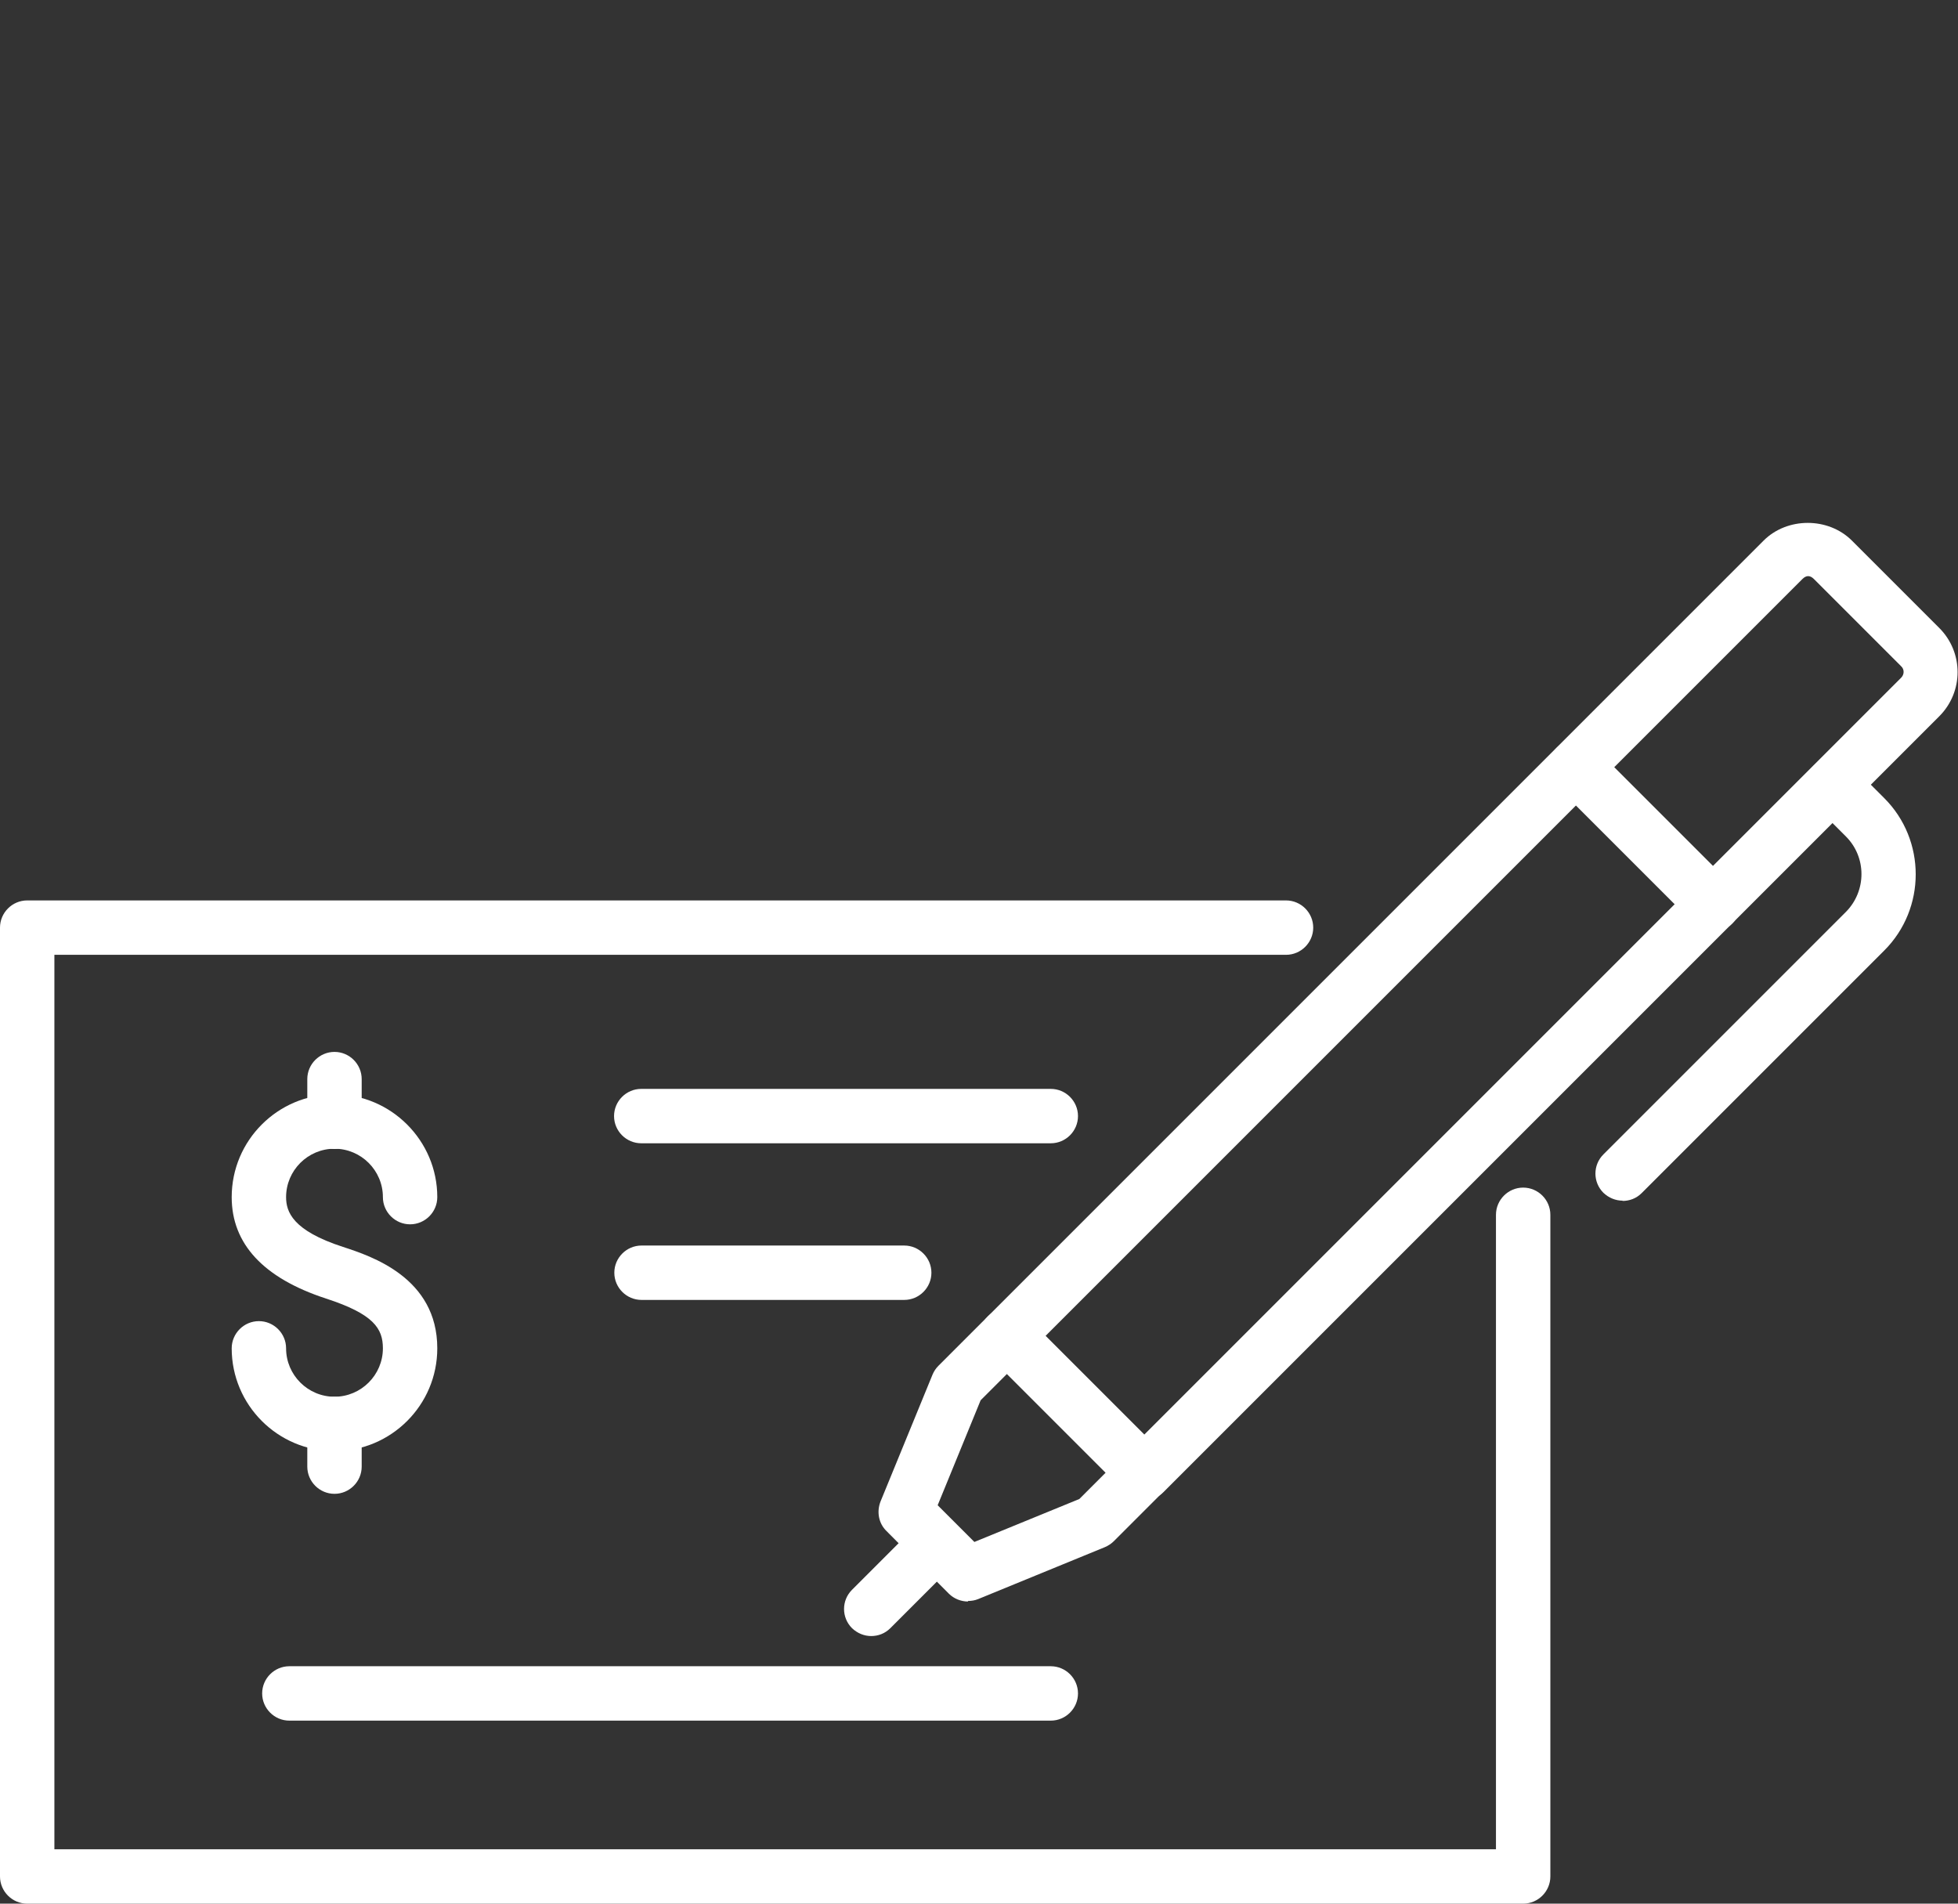 <?xml version="1.0" encoding="UTF-8"?><svg id="Layer_2" xmlns="http://www.w3.org/2000/svg" width="72" height="70" viewBox="0 0 72 70"><rect x="0" y="0" width="72" height="70" fill="#333333" stroke="none"/><defs><style>.cls-1{fill:none;}.cls-2{fill:#fff;}</style></defs><g id="Layer_1-2"><g><rect class="cls-1" x="1" width="70" height="70"/><g><path class="cls-2" d="M56.01,70H1c-.55,0-1-.45-1-1V34.11c0-.55,.45-1,1-1H47.29c.55,0,1,.45,1,1s-.45,1-1,1H2v32.89H55.01v-23.33c0-.55,.45-1,1-1s1,.45,1,1v24.33c0,.55-.45,1-1,1Z"/><path class="cls-2" d="M38.64,63.27H10.64c-.55,0-1-.45-1-1s.45-1,1-1h28c.55,0,1,.45,1,1s-.45,1-1,1Z"/><path class="cls-2" d="M33.25,47.8h-9.66c-.55,0-1-.45-1-1s.45-1,1-1h9.66c.55,0,1,.45,1,1s-.45,1-1,1Z"/><path class="cls-2" d="M38.64,42.04h-15.06c-.55,0-1-.45-1-1s.45-1,1-1h15.06c.55,0,1,.45,1,1s-.45,1-1,1Z"/><path class="cls-2" d="M12.3,53.36c-2.09,0-3.78-1.7-3.78-3.78,0-.55,.45-1,1-1s1,.45,1,1c0,.98,.8,1.78,1.78,1.78s1.78-.8,1.78-1.78c0-.73-.34-1.26-2.09-1.83-2.3-.75-3.47-2.01-3.47-3.73,0-2.09,1.7-3.78,3.78-3.78s3.78,1.7,3.78,3.78c0,.55-.45,1-1,1s-1-.45-1-1c0-.98-.8-1.78-1.78-1.78s-1.78,.8-1.78,1.78c0,.54,.24,1.23,2.09,1.83,1.04,.34,3.47,1.13,3.47,3.73,0,2.09-1.7,3.78-3.78,3.78Z"/><path class="cls-2" d="M12.3,42.25c-.55,0-1-.45-1-1v-1.57c0-.55,.45-1,1-1s1,.45,1,1v1.57c0,.55-.45,1-1,1Z"/><path class="cls-2" d="M12.3,54.93c-.55,0-1-.45-1-1v-1.57c0-.55,.45-1,1-1s1,.45,1,1v1.57c0,.55-.45,1-1,1Z"/><path class="cls-2" d="M42.08,55.16c-.26,0-.51-.1-.71-.29l-5.05-5.05c-.39-.39-.39-1.02,0-1.41l28.53-28.53c.87-.87,2.38-.87,3.25,0l3.21,3.21c.9,.9,.9,2.35,0,3.25l-28.53,28.53c-.2,.2-.45,.29-.71,.29Zm-3.64-6.05l3.64,3.64,27.83-27.83c.12-.12,.12-.31,0-.42l-3.21-3.21c-.14-.14-.28-.14-.42,0l-27.83,27.83Z"/><path class="cls-2" d="M35.6,58.89c-.26,0-.52-.1-.71-.29l-2.29-2.3c-.29-.28-.37-.71-.22-1.09l1.91-4.66c.05-.12,.12-.23,.22-.33l1.82-1.82c.39-.39,1.02-.39,1.41,0s.39,1.02,0,1.41l-1.68,1.68-1.58,3.86,1.35,1.35,3.86-1.58,1.68-1.68c.39-.39,1.02-.39,1.41,0s.39,1.02,0,1.41l-1.82,1.82c-.09,.09-.21,.17-.33,.22l-4.66,1.91c-.12,.05-.25,.07-.38,.07Z"/><path class="cls-2" d="M32.04,60.16c-.26,0-.51-.1-.71-.29-.39-.39-.39-1.02,0-1.41l2.41-2.41c.39-.39,1.02-.39,1.41,0s.39,1.02,0,1.41l-2.41,2.41c-.2,.2-.45,.29-.71,.29Z"/><path class="cls-2" d="M59.67,44.15c-.26,0-.51-.1-.71-.29-.39-.39-.39-1.02,0-1.41l8.92-8.92c.76-.77,.76-2.01,0-2.77l-1.19-1.19c-.39-.39-.39-1.02,0-1.41s1.02-.39,1.41,0l1.19,1.19c1.54,1.54,1.54,4.06,0,5.6l-8.92,8.92c-.2,.2-.45,.29-.71,.29Z"/><path class="cls-2" d="M63,34.25c-.26,0-.51-.1-.71-.29l-5.05-5.05c-.39-.39-.39-1.02,0-1.41s1.02-.39,1.41,0l5.05,5.05c.39,.39,.39,1.02,0,1.41-.2,.2-.45,.29-.71,.29Z"/></g></g></g></svg>